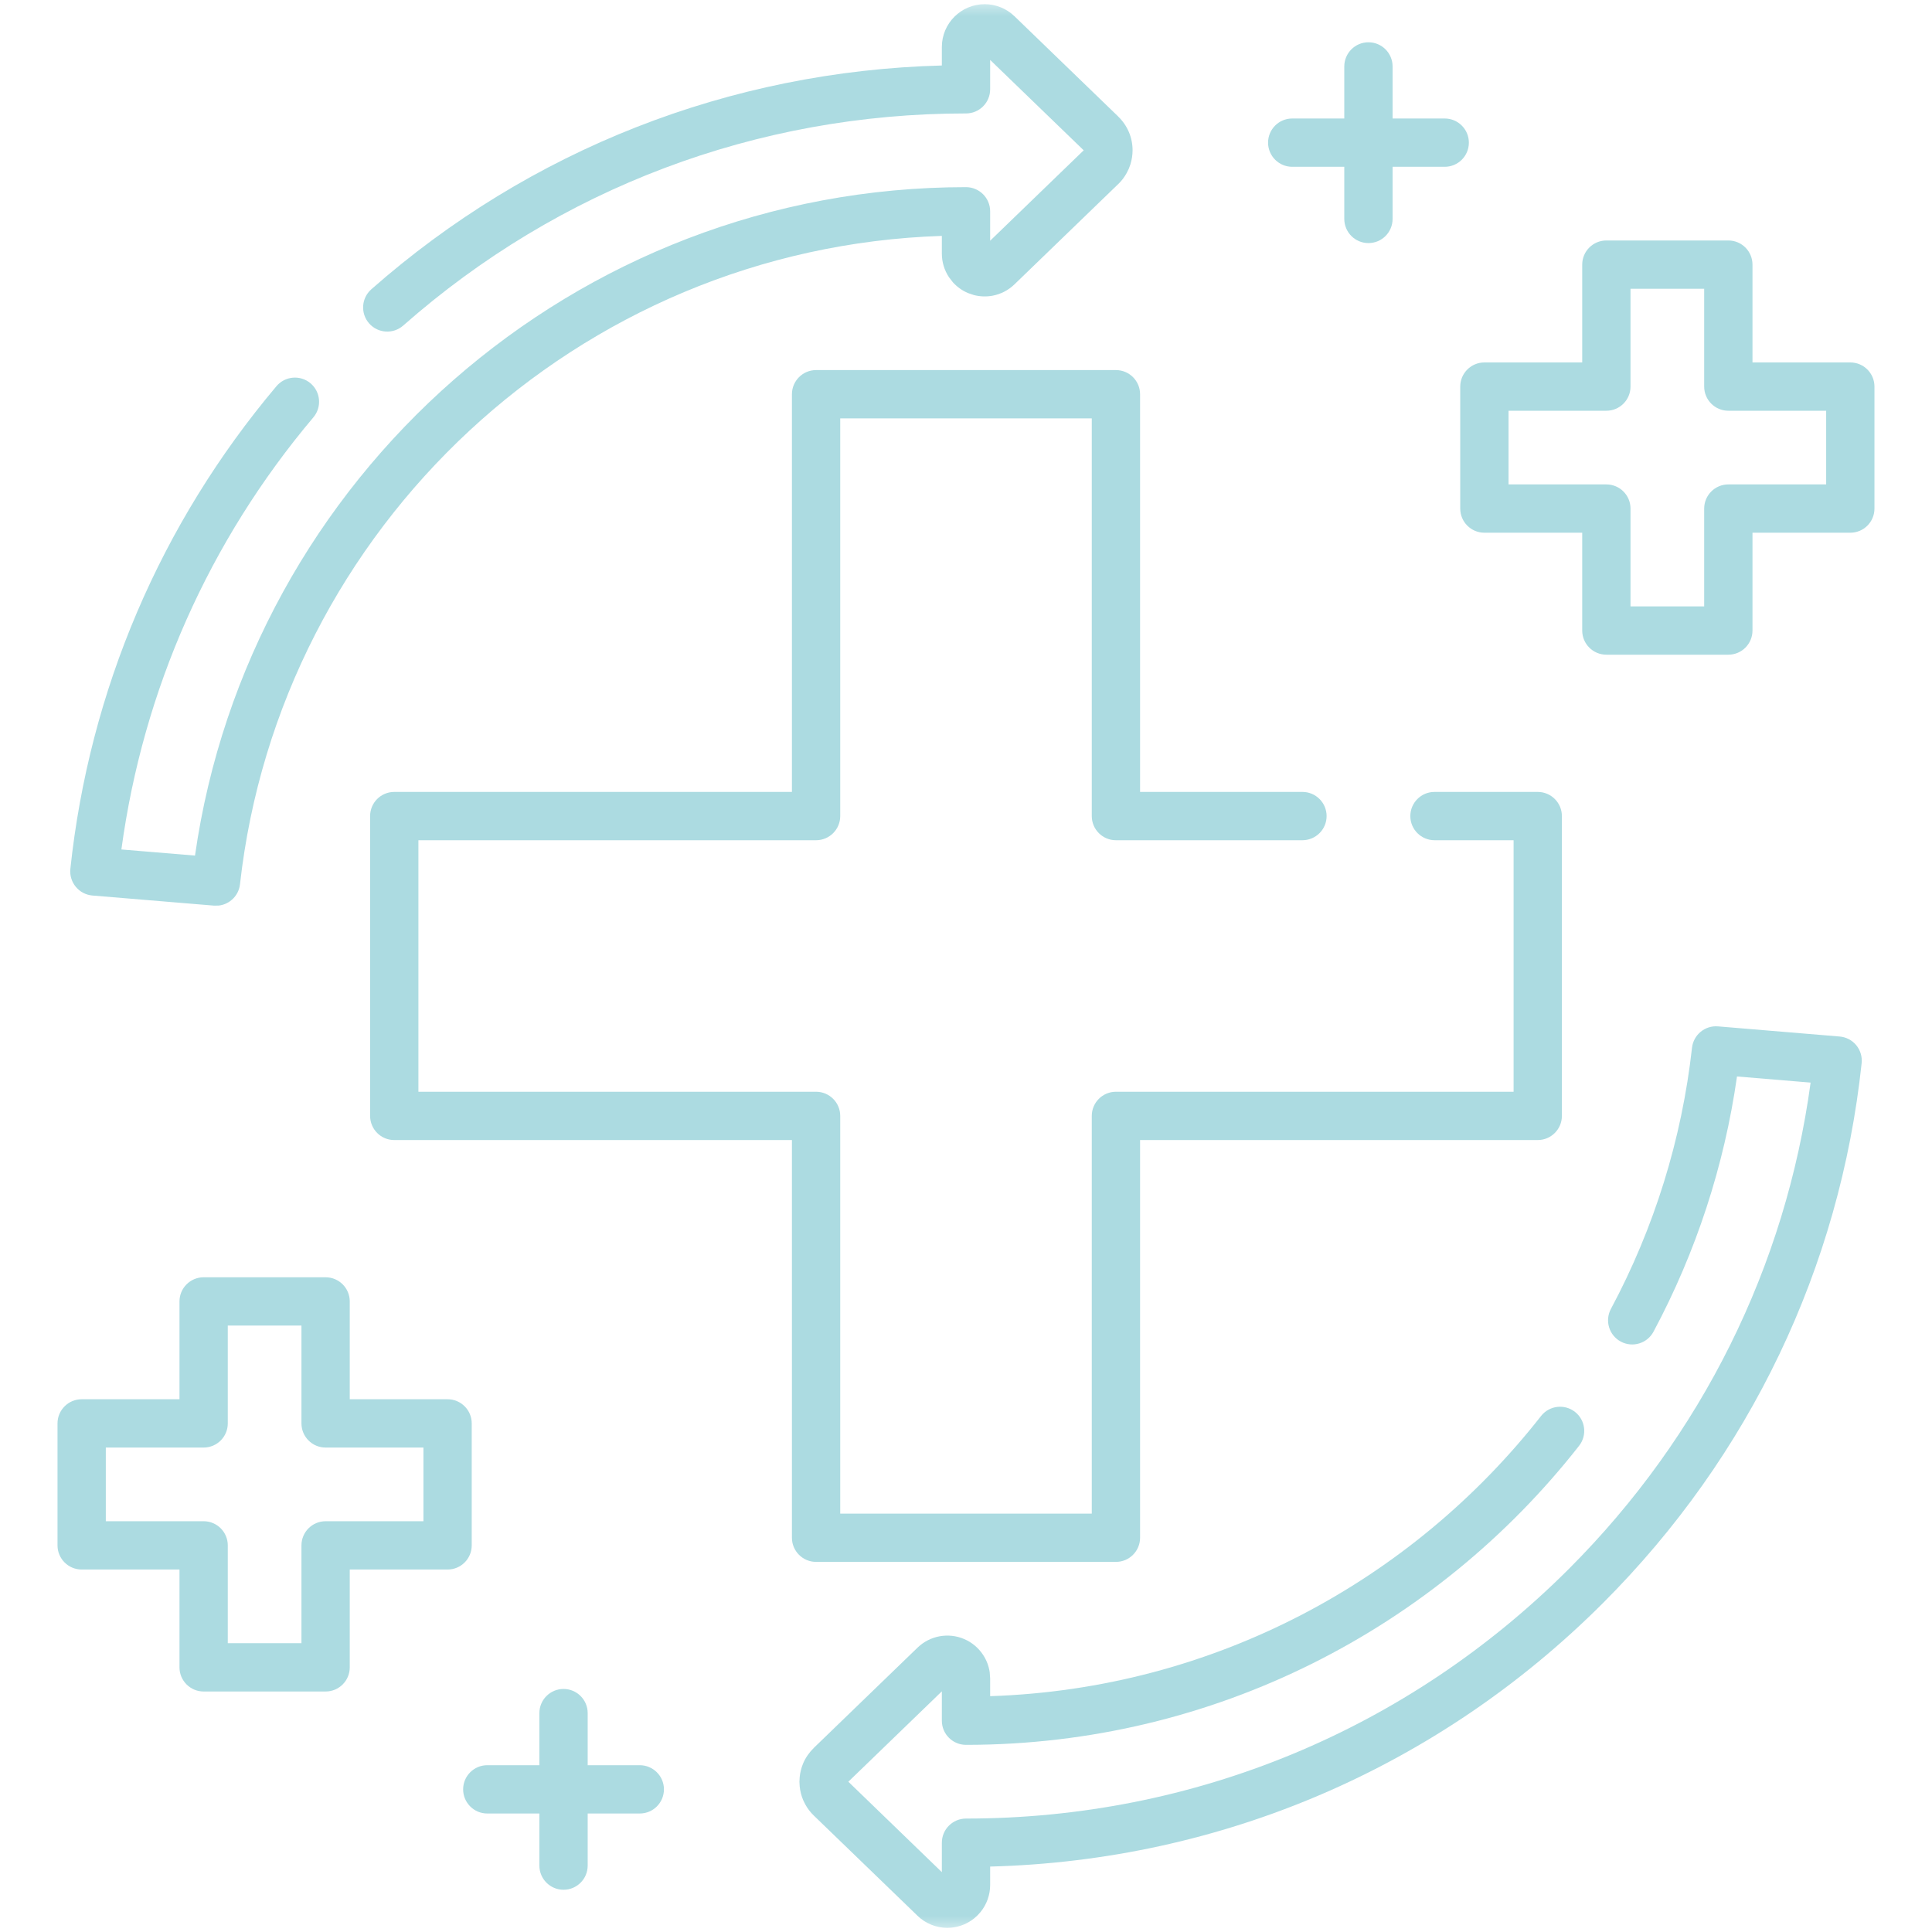 <?xml version="1.0" encoding="UTF-8"?>
<svg xmlns="http://www.w3.org/2000/svg" width="60" height="60" viewBox="0 0 60 60" fill="none">
  <mask id="mask0_11816_1693" style="mask-type:luminance" maskUnits="userSpaceOnUse" x="0" y="0" width="60" height="60">
    <path d="M59.25 59.25V0.75H0.75V59.25H59.25Z" fill="white" stroke="white" stroke-width="1.5"></path>
  </mask>
  <g mask="url(#mask0_11816_1693)">
    <path d="M35.173 4.668C35.173 4.472 35.134 4.277 35.057 4.097C34.98 3.917 34.867 3.755 34.726 3.619L34.727 3.618L31.504 0.503L31.502 0.501C31.256 0.265 30.927 0.13 30.58 0.13C29.846 0.13 29.25 0.726 29.25 1.46V2.034C22.661 2.206 16.453 4.647 11.531 8.985C11.221 9.259 11.19 9.733 11.464 10.044C11.738 10.355 12.212 10.384 12.523 10.11C17.357 5.85 23.497 3.523 30 3.523C30.414 3.523 30.75 3.188 30.75 2.773V1.861L33.655 4.668L30.75 7.476V6.562C30.75 6.148 30.414 5.813 30 5.812C17.826 5.812 7.728 14.852 6.056 26.571L3.77 26.381C4.442 21.427 6.491 16.802 9.733 12.96C10 12.643 9.959 12.17 9.643 11.903C9.326 11.636 8.853 11.677 8.586 11.993C4.986 16.261 2.775 21.445 2.185 26.983C2.164 27.184 2.224 27.384 2.353 27.54C2.481 27.696 2.667 27.794 2.868 27.811L6.646 28.125L6.794 28.123C7.135 28.084 7.414 27.814 7.453 27.461C8.693 16.386 17.939 7.695 29.25 7.326V7.876C29.25 8.137 29.327 8.392 29.471 8.609L29.59 8.764C29.72 8.908 29.88 9.024 30.061 9.101L30.245 9.163C30.433 9.212 30.63 9.219 30.823 9.184C31.079 9.136 31.317 9.013 31.504 8.832L34.725 5.719H34.726C34.832 5.617 34.922 5.499 34.992 5.37L35.057 5.238L35.107 5.101C35.15 4.961 35.173 4.815 35.173 4.668Z" fill="#ACDBE1"></path>
    <path d="M30.736 51.931C30.708 51.739 30.637 51.554 30.529 51.391C30.385 51.173 30.18 51.002 29.939 50.9C29.699 50.798 29.434 50.77 29.177 50.817C28.92 50.865 28.683 50.987 28.495 51.169L25.273 54.283L25.274 54.284C25.134 54.42 25.02 54.582 24.943 54.762C24.886 54.897 24.85 55.041 24.835 55.187L24.827 55.333L24.835 55.48C24.85 55.625 24.886 55.769 24.943 55.904L25.008 56.036C25.078 56.164 25.168 56.282 25.274 56.384L28.496 59.497L28.498 59.5C28.744 59.736 29.074 59.871 29.42 59.871H29.421L29.552 59.864C29.813 59.838 30.06 59.736 30.263 59.569L30.36 59.481L30.448 59.384C30.642 59.147 30.75 58.85 30.75 58.542V57.968C37.941 57.78 44.676 54.889 49.783 49.783C54.348 45.218 57.14 39.35 57.815 33.018C57.836 32.817 57.776 32.616 57.648 32.46C57.519 32.304 57.333 32.207 57.132 32.19L53.355 31.875C52.95 31.841 52.592 32.136 52.547 32.539C52.23 35.378 51.375 38.131 50.028 40.65C49.833 41.016 49.971 41.47 50.336 41.665C50.701 41.86 51.155 41.723 51.351 41.357C52.673 38.885 53.549 36.202 53.944 33.431L56.23 33.621C55.456 39.32 52.861 44.584 48.723 48.723C43.72 53.724 37.074 56.477 30 56.477C29.586 56.478 29.25 56.813 29.25 57.227V58.141L26.346 55.333L29.25 52.526V53.438C29.25 53.853 29.586 54.188 30 54.188C37.723 54.188 44.612 50.549 49.04 44.9C49.295 44.575 49.239 44.103 48.913 43.848C48.587 43.592 48.115 43.649 47.859 43.975C43.846 49.094 37.687 52.449 30.75 52.676V52.125L30.736 51.931Z" fill="#ACDBE1"></path>
    <path d="M34.656 48.506C35.07 48.506 35.406 48.17 35.406 47.756V35.405H47.756C48.17 35.405 48.506 35.069 48.506 34.655V25.344C48.506 24.93 48.17 24.594 47.756 24.594H44.549C44.135 24.594 43.799 24.93 43.799 25.344C43.799 25.758 44.135 26.093 44.549 26.094H47.006V33.905H34.656C34.242 33.905 33.906 34.241 33.906 34.655V47.006H26.094V34.655C26.094 34.241 25.758 33.906 25.344 33.905H12.994V26.094H25.344C25.758 26.094 26.094 25.758 26.094 25.344V12.993H33.906V25.344C33.906 25.758 34.242 26.094 34.656 26.094H40.449C40.863 26.093 41.199 25.758 41.199 25.344C41.199 24.93 40.863 24.594 40.449 24.594H35.406V12.243C35.406 11.829 35.07 11.493 34.656 11.493H25.344C24.93 11.493 24.595 11.829 24.594 12.243V24.594H12.244C11.829 24.594 11.494 24.93 11.494 25.344V34.655C11.494 35.069 11.829 35.405 12.244 35.405H24.594V47.756C24.594 48.17 24.93 48.506 25.344 48.506H34.656Z" fill="#ACDBE1"></path>
    <path d="M53.675 20.332C54.09 20.332 54.425 19.996 54.425 19.582V16.544H57.463C57.878 16.544 58.213 16.208 58.213 15.794V12.006C58.213 11.592 57.878 11.256 57.463 11.256H54.425V8.218C54.425 7.804 54.09 7.468 53.675 7.468H49.887C49.473 7.468 49.137 7.804 49.137 8.218V11.256H46.099C45.685 11.256 45.349 11.592 45.349 12.006V15.794C45.349 16.208 45.685 16.544 46.099 16.544H49.137V19.582C49.137 19.996 49.473 20.332 49.887 20.332H53.675ZM50.637 15.794C50.637 15.38 50.301 15.044 49.887 15.044H46.849V12.756H49.887C50.301 12.756 50.637 12.42 50.637 12.006V8.968H52.925V12.006C52.925 12.42 53.261 12.756 53.675 12.756H56.713V15.044H53.675C53.261 15.044 52.925 15.38 52.925 15.794V18.832H50.637V15.794Z" fill="#ACDBE1"></path>
    <path d="M10.112 52.531C10.527 52.531 10.862 52.196 10.862 51.781V48.743H13.9C14.315 48.743 14.65 48.407 14.65 47.993V44.205C14.65 43.791 14.315 43.455 13.9 43.455H10.862V40.417C10.862 40.003 10.527 39.667 10.112 39.667H6.324C5.91 39.667 5.574 40.003 5.574 40.417V43.455H2.536C2.122 43.455 1.786 43.791 1.786 44.205V47.993C1.786 48.407 2.122 48.743 2.536 48.743H5.574V51.781C5.574 52.195 5.91 52.531 6.324 52.531H10.112ZM7.074 47.993C7.074 47.579 6.738 47.243 6.324 47.243H3.286V44.955H6.324C6.738 44.955 7.074 44.619 7.074 44.205V41.167H9.362V44.205C9.362 44.619 9.698 44.955 10.112 44.955H13.15V47.243H10.112C9.698 47.243 9.362 47.579 9.362 47.993V51.031H7.074V47.993Z" fill="#ACDBE1"></path>
    <path d="M16.751 53.202V57.938C16.751 58.352 17.087 58.688 17.501 58.688C17.915 58.688 18.251 58.352 18.251 57.938V53.202C18.251 52.788 17.915 52.452 17.501 52.452C17.087 52.452 16.751 52.788 16.751 53.202Z" fill="#ACDBE1"></path>
    <path d="M19.869 56.32C20.283 56.32 20.619 55.984 20.619 55.57C20.619 55.156 20.283 54.821 19.869 54.82H15.133C14.719 54.82 14.383 55.156 14.383 55.57C14.383 55.984 14.719 56.32 15.133 56.32H19.869Z" fill="#ACDBE1"></path>
    <path d="M41.748 2.063V6.799C41.748 7.213 42.084 7.549 42.498 7.549C42.913 7.549 43.248 7.213 43.248 6.799V2.063C43.248 1.649 42.913 1.313 42.498 1.313C42.084 1.313 41.749 1.649 41.748 2.063Z" fill="#ACDBE1"></path>
    <path d="M44.867 5.18C45.281 5.18 45.617 4.844 45.617 4.43C45.617 4.016 45.281 3.68 44.867 3.68H40.131C39.717 3.68 39.381 4.015 39.381 4.43C39.381 4.844 39.717 5.18 40.131 5.18H44.867Z" fill="#ACDBE1"></path>
  </g>
</svg>
